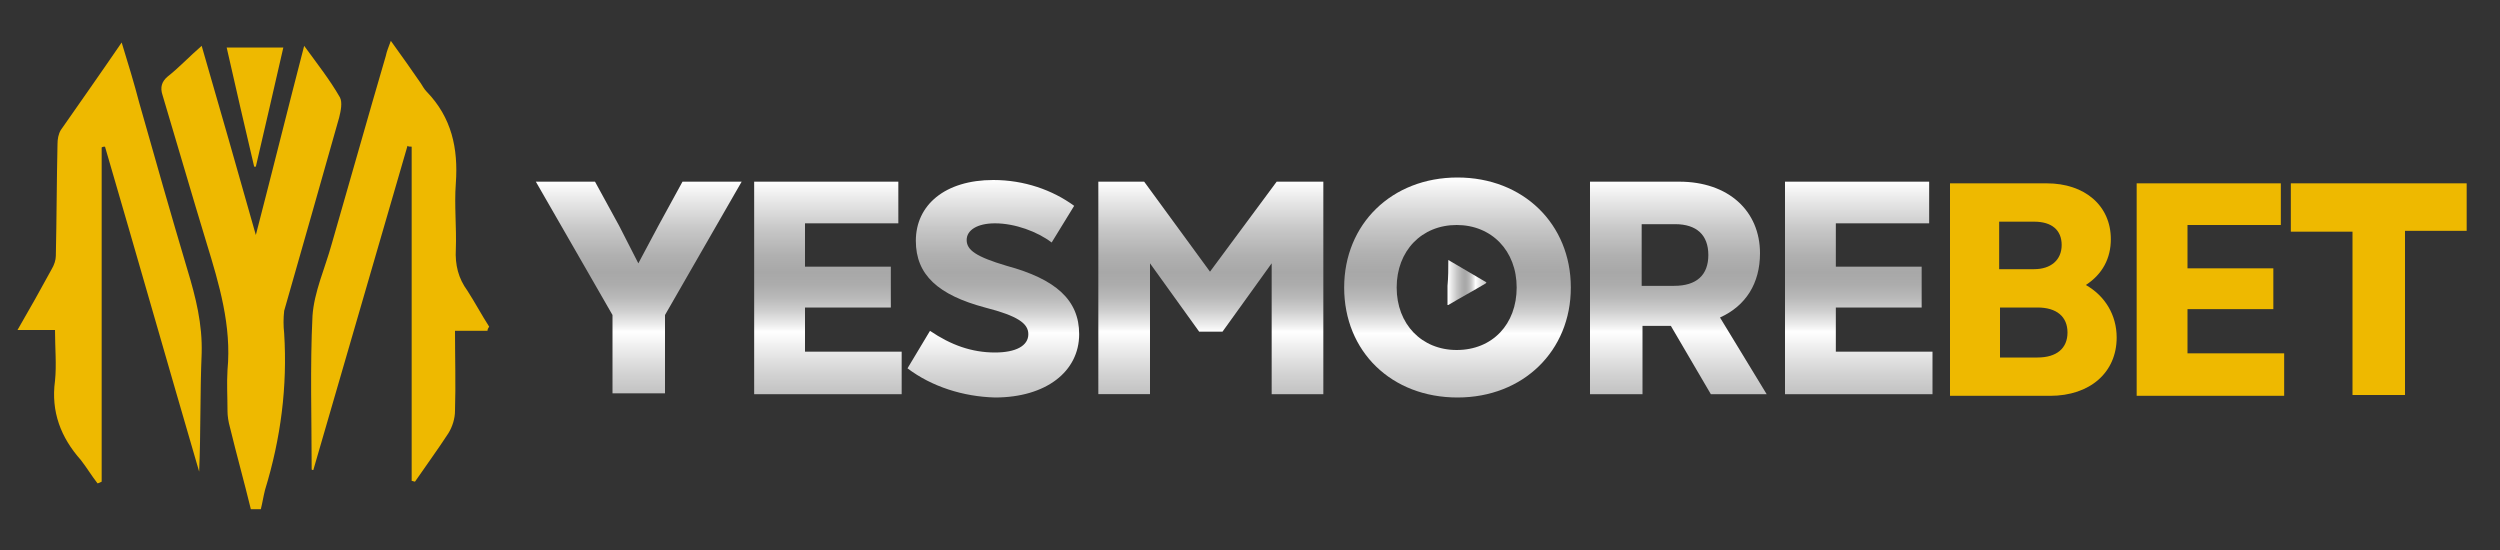 <svg xmlns="http://www.w3.org/2000/svg" xmlns:xlink="http://www.w3.org/1999/xlink" id="katman_1" x="0px" y="0px" viewBox="0 0 300 66" xml:space="preserve"><rect x="0" y="0" width="300" height="66" fill="#333333" stroke="none"/><style type="text/css">	.st0{fill:#EEB900;}	.st1{fill:url(#SVGID_1_);}	.st2{fill:url(#SVGID_2_);}	.st3{fill:url(#SVGID_3_);}	.st4{fill:url(#SVGID_4_);}	.st5{fill:url(#SVGID_5_);}	.st6{fill:url(#SVGID_6_);}	.st7{fill:url(#SVGID_7_);}	.st8{fill:url(#SVGID_8_);}</style><g>	<path class="st0" d="M30.1,61.1c-0.8-3.3-1.7-6.5-2.5-9.8c-0.2-0.7-0.3-1.4-0.3-2c0-1.6-0.1-3.3,0-4.9c0.5-5.3-1-10.3-2.5-15.2  c-1.8-5.9-3.5-11.8-5.3-17.8c-0.3-0.9-0.1-1.6,0.6-2.2c1.4-1.1,2.6-2.4,4.1-3.7c2.2,7.6,4.3,14.9,6.5,22.7c2-7.7,3.8-15,5.8-22.7  c1.6,2.2,3.1,4.1,4.3,6.2c0.3,0.6,0.1,1.6-0.1,2.4c-2.2,7.8-4.4,15.5-6.6,23.2C34,38.2,34,39.1,34.1,40c0.4,6.4-0.4,12.6-2.3,18.8  c-0.2,0.8-0.3,1.5-0.5,2.3C30.9,61.1,30.5,61.1,30.1,61.1z"></path>	<path class="st0" d="M58.5,39.7c-1.2,0-2.5,0-3.9,0c0,3.3,0.1,6.4,0,9.6c0,0.9-0.3,1.9-0.8,2.7c-1.3,2-2.7,3.9-4,5.8  c-0.1,0-0.3-0.1-0.4-0.1c0-13.4,0-26.7,0-40.1c-0.2,0-0.4,0-0.5-0.1c-3.8,13-7.5,25.9-11.3,38.9c-0.1,0-0.2,0-0.2-0.1  c0-6.1-0.2-12.3,0.1-18.4c0.2-2.9,1.5-5.7,2.3-8.6c2.2-7.6,4.3-15.1,6.5-22.6c0.1-0.5,0.3-1,0.6-1.8c1.3,1.8,2.5,3.5,3.6,5.1  c0.2,0.3,0.4,0.7,0.7,1c3,3.1,3.8,6.8,3.5,11c-0.2,2.6,0.1,5.3,0,7.9c-0.1,1.9,0.3,3.5,1.4,5c0.9,1.4,1.7,2.9,2.6,4.3  C58.5,39.5,58.5,39.6,58.5,39.7z"></path>	<path class="st0" d="M14.6,5.1c0.8,2.6,1.5,4.9,2.1,7.2c1.9,6.7,3.8,13.4,5.8,20.1c1,3.3,1.8,6.5,1.7,10c-0.2,4.7-0.1,9.4-0.3,14.2  c-3.8-13-7.5-26-11.3-39c-0.1,0-0.3,0-0.4,0.1c0,13.4,0,26.7,0,40.1C12,57.9,11.8,58,11.7,58c-0.7-0.9-1.3-1.9-2-2.8  c-2.4-2.7-3.6-5.8-3.1-9.5c0.2-1.9,0-4,0-6.1c-1.4,0-2.8,0-4.5,0c1.5-2.6,2.8-4.9,4.1-7.3c0.3-0.5,0.5-1.1,0.5-1.6  c0.1-4.5,0.1-8.9,0.2-13.4c0-0.6,0.1-1.2,0.4-1.7C9.6,12.3,12,8.9,14.6,5.1z"></path>	<path class="st0" d="M27.2,5.7c2.3,0,4.5,0,6.8,0c-1.1,4.8-2.2,9.6-3.3,14.3c-0.1,0-0.2,0-0.2,0C29.4,15.3,28.3,10.6,27.2,5.7z"></path>	<g>		<linearGradient id="SVGID_1_" gradientUnits="userSpaceOnUse" x1="76.677" y1="21.82" x2="76.677" y2="47.276">			<stop offset="0" style="stop-color:#FFFFFF"></stop>			<stop offset="7.016550e-02" style="stop-color:#ECECEC"></stop>			<stop offset="0.224" style="stop-color:#C7C7C7"></stop>			<stop offset="0.348" style="stop-color:#B0B0B0"></stop>			<stop offset="0.427" style="stop-color:#A8A8A8"></stop>			<stop offset="0.484" style="stop-color:#ACACAC"></stop>			<stop offset="0.546" style="stop-color:#B9B9B9"></stop>			<stop offset="0.609" style="stop-color:#CFCFCF"></stop>			<stop offset="0.674" style="stop-color:#EDEDED"></stop>			<stop offset="0.707" style="stop-color:#FFFFFF"></stop>			<stop offset="0.892" style="stop-color:#D5D5D5"></stop>			<stop offset="1" style="stop-color:#C2C2C2"></stop>		</linearGradient>		<path class="st1" d="M89,21.8l-9.2,16v9.4h-6.3v-9.4l-9.2-16h7.1l2.9,5.3l2.3,4.5l2.4-4.5l2.9-5.3H89z"></path>		<linearGradient id="SVGID_2_" gradientUnits="userSpaceOnUse" x1="99.362" y1="21.82" x2="99.362" y2="47.276">			<stop offset="0" style="stop-color:#FFFFFF"></stop>			<stop offset="7.016550e-02" style="stop-color:#ECECEC"></stop>			<stop offset="0.224" style="stop-color:#C7C7C7"></stop>			<stop offset="0.348" style="stop-color:#B0B0B0"></stop>			<stop offset="0.427" style="stop-color:#A8A8A8"></stop>			<stop offset="0.484" style="stop-color:#ACACAC"></stop>			<stop offset="0.546" style="stop-color:#B9B9B9"></stop>			<stop offset="0.609" style="stop-color:#CFCFCF"></stop>			<stop offset="0.674" style="stop-color:#EDEDED"></stop>			<stop offset="0.707" style="stop-color:#FFFFFF"></stop>			<stop offset="0.892" style="stop-color:#D5D5D5"></stop>			<stop offset="1" style="stop-color:#C2C2C2"></stop>		</linearGradient>		<path class="st2" d="M96.6,42.2h11.6v5.1H90.5V21.8h17.3v5H96.6V32h10.3v4.9H96.6V42.2z"></path>		<linearGradient id="SVGID_3_" gradientUnits="userSpaceOnUse" x1="119.267" y1="21.491" x2="119.267" y2="47.603">			<stop offset="0" style="stop-color:#FFFFFF"></stop>			<stop offset="7.016550e-02" style="stop-color:#ECECEC"></stop>			<stop offset="0.224" style="stop-color:#C7C7C7"></stop>			<stop offset="0.348" style="stop-color:#B0B0B0"></stop>			<stop offset="0.427" style="stop-color:#A8A8A8"></stop>			<stop offset="0.484" style="stop-color:#ACACAC"></stop>			<stop offset="0.546" style="stop-color:#B9B9B9"></stop>			<stop offset="0.609" style="stop-color:#CFCFCF"></stop>			<stop offset="0.674" style="stop-color:#EDEDED"></stop>			<stop offset="0.707" style="stop-color:#FFFFFF"></stop>			<stop offset="0.892" style="stop-color:#D5D5D5"></stop>			<stop offset="1" style="stop-color:#C2C2C2"></stop>		</linearGradient>		<path class="st3" d="M108.9,44.2l2.7-4.5c2.5,1.7,5,2.6,7.8,2.6c2.5,0,4-0.8,4-2.2c0-1.3-1.3-2.2-5.2-3.2c-5.6-1.5-8.3-3.9-8.3-8   c0-4.3,3.5-7.3,9.3-7.3c3.7,0,7.1,1.2,9.7,3.1l-2.7,4.4c-1.7-1.3-4.4-2.3-6.8-2.3c-2.1,0-3.4,0.8-3.4,2c0,1.2,1.1,2,4.8,3.1   c5.9,1.6,8.7,4.1,8.7,8.2c0,4.5-4,7.6-10.1,7.6C115.6,47.6,111.8,46.4,108.9,44.2z"></path>		<linearGradient id="SVGID_4_" gradientUnits="userSpaceOnUse" x1="145.317" y1="21.82" x2="145.317" y2="47.276">			<stop offset="0" style="stop-color:#FFFFFF"></stop>			<stop offset="7.016550e-02" style="stop-color:#ECECEC"></stop>			<stop offset="0.224" style="stop-color:#C7C7C7"></stop>			<stop offset="0.348" style="stop-color:#B0B0B0"></stop>			<stop offset="0.427" style="stop-color:#A8A8A8"></stop>			<stop offset="0.484" style="stop-color:#ACACAC"></stop>			<stop offset="0.546" style="stop-color:#B9B9B9"></stop>			<stop offset="0.609" style="stop-color:#CFCFCF"></stop>			<stop offset="0.674" style="stop-color:#EDEDED"></stop>			<stop offset="0.707" style="stop-color:#FFFFFF"></stop>			<stop offset="0.892" style="stop-color:#D5D5D5"></stop>			<stop offset="1" style="stop-color:#C2C2C2"></stop>		</linearGradient>		<path class="st4" d="M153.2,21.8h5.6v25.5h-6.2V31.6l-5.9,8.2h-2.8l-5.9-8.2v15.7h-6.2V21.8h5.5l7.9,10.8L153.2,21.8z"></path>		<linearGradient id="SVGID_5_" gradientUnits="userSpaceOnUse" x1="174.835" y1="21.347" x2="174.835" y2="47.749">			<stop offset="0" style="stop-color:#FFFFFF"></stop>			<stop offset="7.016550e-02" style="stop-color:#ECECEC"></stop>			<stop offset="0.224" style="stop-color:#C7C7C7"></stop>			<stop offset="0.348" style="stop-color:#B0B0B0"></stop>			<stop offset="0.427" style="stop-color:#A8A8A8"></stop>			<stop offset="0.484" style="stop-color:#ACACAC"></stop>			<stop offset="0.546" style="stop-color:#B9B9B9"></stop>			<stop offset="0.609" style="stop-color:#CFCFCF"></stop>			<stop offset="0.674" style="stop-color:#EDEDED"></stop>			<stop offset="0.707" style="stop-color:#FFFFFF"></stop>			<stop offset="0.892" style="stop-color:#D5D5D5"></stop>			<stop offset="1" style="stop-color:#C2C2C2"></stop>		</linearGradient>		<path class="st5" d="M161.3,34.5c0-7.6,5.7-13.2,13.6-13.2c7.9,0,13.6,5.6,13.6,13.2c0,7.6-5.7,13.2-13.6,13.2   C167,47.7,161.3,42.2,161.3,34.5z M182,34.5c0-4.4-3-7.5-7.2-7.5c-4.2,0-7.2,3.1-7.2,7.5s3,7.5,7.2,7.5   C179.1,42,182,38.9,182,34.5z"></path>		<linearGradient id="SVGID_6_" gradientUnits="userSpaceOnUse" x1="201.52" y1="21.82" x2="201.52" y2="47.276">			<stop offset="0" style="stop-color:#FFFFFF"></stop>			<stop offset="7.016550e-02" style="stop-color:#ECECEC"></stop>			<stop offset="0.224" style="stop-color:#C7C7C7"></stop>			<stop offset="0.348" style="stop-color:#B0B0B0"></stop>			<stop offset="0.427" style="stop-color:#A8A8A8"></stop>			<stop offset="0.484" style="stop-color:#ACACAC"></stop>			<stop offset="0.546" style="stop-color:#B9B9B9"></stop>			<stop offset="0.609" style="stop-color:#CFCFCF"></stop>			<stop offset="0.674" style="stop-color:#EDEDED"></stop>			<stop offset="0.707" style="stop-color:#FFFFFF"></stop>			<stop offset="0.892" style="stop-color:#D5D5D5"></stop>			<stop offset="1" style="stop-color:#C2C2C2"></stop>		</linearGradient>		<path class="st6" d="M205.3,47.3l-4.8-8.2h-3.4v8.2h-6.3V21.8h10.7c5.9,0,9.7,3.5,9.7,8.6c0,3.6-1.7,6.3-4.8,7.7l5.6,9.2H205.3z    M201,26.9H197v7.4h3.9c2.7,0,4.1-1.3,4.1-3.7S203.6,26.9,201,26.9z"></path>		<linearGradient id="SVGID_7_" gradientUnits="userSpaceOnUse" x1="223.042" y1="21.82" x2="223.042" y2="47.276">			<stop offset="0" style="stop-color:#FFFFFF"></stop>			<stop offset="7.016550e-02" style="stop-color:#ECECEC"></stop>			<stop offset="0.224" style="stop-color:#C7C7C7"></stop>			<stop offset="0.348" style="stop-color:#B0B0B0"></stop>			<stop offset="0.427" style="stop-color:#A8A8A8"></stop>			<stop offset="0.484" style="stop-color:#ACACAC"></stop>			<stop offset="0.546" style="stop-color:#B9B9B9"></stop>			<stop offset="0.609" style="stop-color:#CFCFCF"></stop>			<stop offset="0.674" style="stop-color:#EDEDED"></stop>			<stop offset="0.707" style="stop-color:#FFFFFF"></stop>			<stop offset="0.892" style="stop-color:#D5D5D5"></stop>			<stop offset="1" style="stop-color:#C2C2C2"></stop>		</linearGradient>		<path class="st7" d="M220.3,42.2h11.6v5.1h-17.7V21.8h17.3v5h-11.2V32h10.3v4.9h-10.3V42.2z"></path>	</g>	<g>		<path class="st0" d="M254,40.5c0,4.2-3.2,7-8,7H234V22h11.6c4.6,0,7.7,2.7,7.7,6.7c0,2.3-1,4.2-3,5.5   C252.6,35.5,254,37.8,254,40.5z M244.1,26.6h-4.2v5.7h4.2c2,0,3.3-1.1,3.3-2.9S246.2,26.6,244.1,26.6z M244.5,42.9   c2.3,0,3.6-1.1,3.6-3c0-1.9-1.3-3-3.6-3h-4.5v6H244.5z"></path>		<path class="st0" d="M262.5,42.4h11.6v5.1h-17.7V22h17.3v5h-11.2v5.2h10.3v4.9h-10.3V42.4z"></path>		<path class="st0" d="M296,22v5.7h-7.4v19.7h-6.3V27.8h-7.4V22H296z"></path>	</g>	<g id="n9aIlb.tif">		<g>			<linearGradient id="SVGID_8_" gradientUnits="userSpaceOnUse" x1="173.784" y1="33.888" x2="178.434" y2="33.888">				<stop offset="0" style="stop-color:#FFFFFF"></stop>				<stop offset="7.016550e-02" style="stop-color:#ECECEC"></stop>				<stop offset="0.224" style="stop-color:#C7C7C7"></stop>				<stop offset="0.348" style="stop-color:#B0B0B0"></stop>				<stop offset="0.427" style="stop-color:#A8A8A8"></stop>				<stop offset="0.484" style="stop-color:#ACACAC"></stop>				<stop offset="0.546" style="stop-color:#B9B9B9"></stop>				<stop offset="0.609" style="stop-color:#CFCFCF"></stop>				<stop offset="0.674" style="stop-color:#EDEDED"></stop>				<stop offset="0.707" style="stop-color:#FFFFFF"></stop>				<stop offset="0.892" style="stop-color:#D5D5D5"></stop>				<stop offset="1" style="stop-color:#C2C2C2"></stop>			</linearGradient>			<path class="st8" d="M173.8,31.2c1.5,0.9,3.1,1.8,4.6,2.7c0,0-0.1,0-0.1,0.1c-1.5,0.9-3,1.7-4.5,2.6c0,0,0,0-0.1,0c0,0,0,0,0-0.1    c0-0.7,0-1.5,0-2.2C173.8,33.3,173.8,32.2,173.8,31.2z"></path>		</g>	</g></g></svg>
